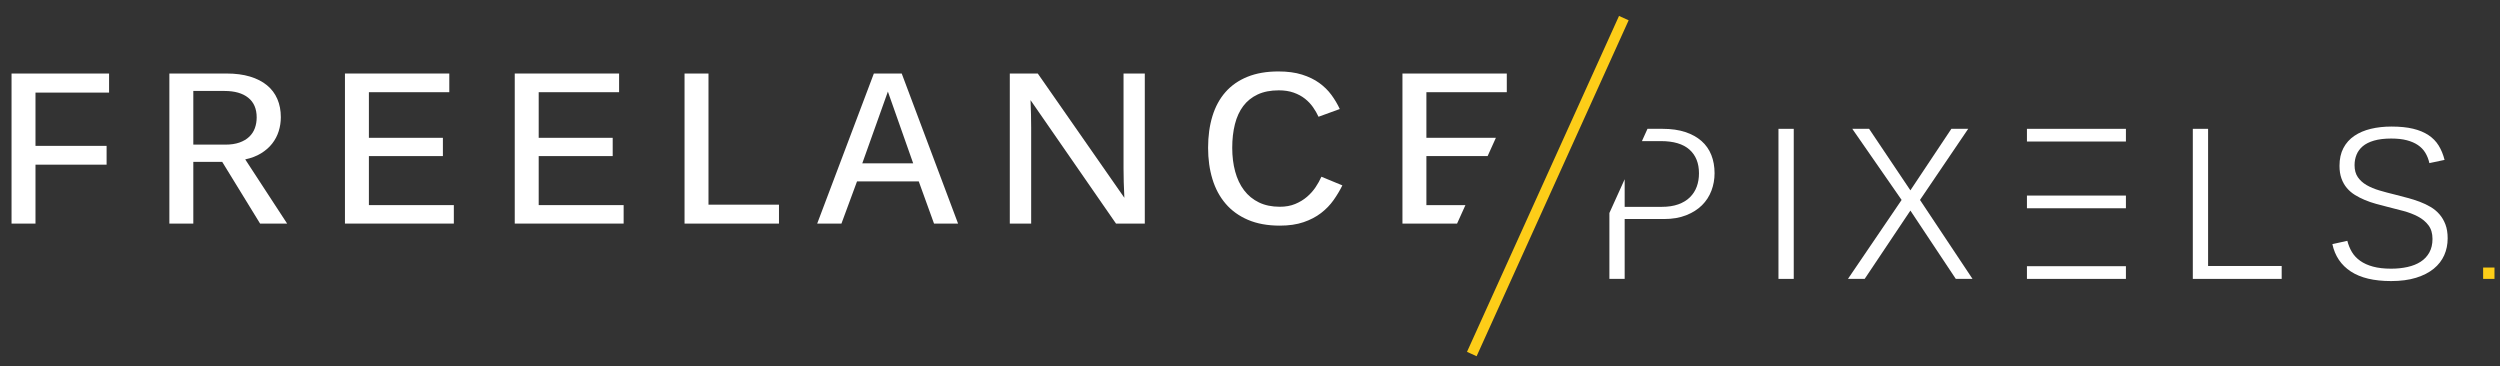 <?xml version="1.0" encoding="UTF-8" standalone="no"?>
<!-- Created with Inkscape (http://www.inkscape.org/) -->

<svg
   version="1.1"
   id="svg9"
   xml:space="preserve"
   width="1614.505"
   height="236.435"
   viewBox="0 0 1614.505 236.435"
   sodipodi:docname="logo.svg"
   inkscape:version="1.1.1 (3bf5ae0d25, 2021-09-20)"
   xmlns:inkscape="http://www.inkscape.org/namespaces/inkscape"
   xmlns:sodipodi="http://sodipodi.sourceforge.net/DTD/sodipodi-0.dtd"
   xmlns="http://www.w3.org/2000/svg"
   xmlns:svg="http://www.w3.org/2000/svg"><rect x="0" y="0" width="1614.505" height="236.435" fill="#333333" stroke="none"/><defs
     id="defs13"><clipPath
       clipPathUnits="userSpaceOnUse"
       id="clipPath29"><path
         d="M 0,1080 H 1920 V 0 H 0 Z"
         id="path27" /></clipPath></defs><sodipodi:namedview
     id="namedview11"
     pagecolor="#ffffff"
     bordercolor="#666666"
     borderopacity="1.0"
     inkscape:pageshadow="2"
     inkscape:pageopacity="0.0"
     inkscape:pagecheckerboard="0"
     showgrid="false"
     inkscape:zoom="0.40590278"
     inkscape:cx="136.73225"
     inkscape:cy="-25.868263"
     inkscape:window-width="2560"
     inkscape:window-height="1377"
     inkscape:window-x="-8"
     inkscape:window-y="-8"
     inkscape:window-maximized="1"
     inkscape:current-layer="g15"
     fit-margin-top="0"
     fit-margin-left="0"
     fit-margin-right="0"
     fit-margin-bottom="0" /><g
     id="g15"
     inkscape:groupmode="layer"
     inkscape:label="revision-02.1"
     transform="matrix(1.333,0,0,-1.333,-479.866,870.055)"><g
       id="g292"><g
         id="g19"
         transform="translate(365.581,544.384)"><path
           d="m 0,0 h 11.601 v 28.551 h 34.451 v 9.1 H 11.601 v 25.802 h 35.651 v 9.25 H 0 Z"
           style="fill:#ffffff;fill-opacity:1;fill-rule:nonzero;stroke:none"
           id="path21" /></g><g
         id="g23"><g
           id="g25"
           clip-path="url(#clipPath29)"><g
             id="g31"
             transform="translate(469.195,582.635)"><path
               d="M 0,0 H -15.551 V 26.001 H -0.4 c 4.9,0 8.716,-1.092 11.45,-3.275 2.733,-2.184 4.1,-5.359 4.1,-9.525 C 15.15,11.333 14.858,9.601 14.275,8 13.692,6.4 12.783,5.008 11.55,3.825 10.316,2.642 8.742,1.708 6.825,1.025 4.908,0.341 2.633,0 0,0 m 17.3,-4.2 c 2.167,1.333 3.958,2.908 5.376,4.725 1.416,1.816 2.466,3.816 3.15,6 0.683,2.183 1.025,4.442 1.025,6.775 0,3.267 -0.567,6.208 -1.7,8.826 -1.134,2.616 -2.809,4.833 -5.026,6.65 -2.217,1.817 -4.958,3.217 -8.225,4.2 -3.267,0.983 -7.034,1.475 -11.3,1.475 h -27.751 v -72.702 h 11.6 V -8.35 H -1.55 L 16.8,-38.251 H 29.901 L 9.6,-7.15 c 2.967,0.632 5.533,1.616 7.7,2.95"
               style="fill:#ffffff;fill-opacity:1;fill-rule:nonzero;stroke:none"
               id="path33" /></g><g
             id="g35"
             transform="translate(538.708,577.085)"><path
               d="M 0,0 H 35.852 V 8.851 H 0 v 22.1 h 38.952 v 9.05 h -50.553 v -72.702 h 52.752 v 8.95 H 0 Z"
               style="fill:#ffffff;fill-opacity:1;fill-rule:nonzero;stroke:none"
               id="path37" /></g><g
             id="g39"
             transform="translate(620.971,577.085)"><path
               d="M 0,0 H 35.852 V 8.851 H 0 v 22.1 h 38.952 v 9.05 h -50.553 v -72.702 h 52.752 v 8.95 H 0 Z"
               style="fill:#ffffff;fill-opacity:1;fill-rule:nonzero;stroke:none"
               id="path41" /></g><g
             id="g43"
             transform="translate(703.233,617.086)"><path
               d="m 0,0 h -11.6 v -72.703 h 45.752 v 9.151 H 0 Z"
               style="fill:#ffffff;fill-opacity:1;fill-rule:nonzero;stroke:none"
               id="path45" /></g><g
             id="g47"
             transform="translate(777.746,573.585)"><path
               d="M 0,0 12.4,34.751 24.651,0 Z m 5.601,43.501 -27.452,-72.702 h 11.75 L -2.55,-8.75 h 29.902 l 7.4,-20.451 h 11.65 L 19.101,43.501 Z"
               style="fill:#ffffff;fill-opacity:1;fill-rule:nonzero;stroke:none"
               id="path49" /></g><g
             id="g51"
             transform="translate(904.312,571.085)"><path
               d="m 0,0 c 0,-4.067 0.133,-8.8 0.399,-14.201 l -41.951,60.202 h -13.551 v -72.702 h 10.351 V 19.9 c 0,4.001 -0.1,8.401 -0.3,13.201 L -3.65,-26.701 H 10.3 V 46.001 H 0 Z"
               style="fill:#ffffff;fill-opacity:1;fill-rule:nonzero;stroke:none"
               id="path53" /></g><g
             id="g55"
             transform="translate(997.351,562.009)"><path
               d="m 0,0 c -1.149,-1.717 -2.542,-3.275 -4.175,-4.675 -1.634,-1.4 -3.534,-2.55 -5.7,-3.45 -2.167,-0.9 -4.65,-1.35 -7.45,-1.35 -3.867,0 -7.243,0.7 -10.126,2.1 -2.884,1.4 -5.283,3.367 -7.2,5.9 -1.917,2.533 -3.35,5.55 -4.3,9.051 -0.95,3.5 -1.425,7.333 -1.425,11.5 0,4.2 0.433,8.017 1.3,11.45 0.866,3.433 2.208,6.358 4.025,8.776 1.817,2.416 4.15,4.291 7,5.625 2.85,1.333 6.258,2 10.226,2 2.732,0 5.15,-0.375 7.25,-1.125 2.1,-0.75 3.917,-1.734 5.45,-2.95 1.533,-1.217 2.833,-2.593 3.9,-4.125 1.067,-1.534 1.951,-3.068 2.651,-4.601 l 10.3,3.75 c -1.1,2.367 -2.451,4.642 -4.05,6.826 -1.601,2.183 -3.568,4.116 -5.901,5.8 -2.334,1.683 -5.117,3.033 -8.35,4.05 -3.234,1.017 -7.05,1.525 -11.45,1.525 -5.734,0 -10.735,-0.867 -15.001,-2.6 -4.267,-1.733 -7.809,-4.2 -10.625,-7.4 -2.818,-3.2 -4.925,-7.084 -6.326,-11.651 -1.4,-4.567 -2.1,-9.683 -2.1,-15.35 0,-5.5 0.7,-10.551 2.1,-15.151 1.401,-4.6 3.534,-8.575 6.401,-11.925 2.866,-3.35 6.482,-5.958 10.85,-7.826 4.367,-1.866 9.5,-2.799 15.401,-2.799 4.4,0 8.232,0.558 11.5,1.674 3.266,1.117 6.092,2.592 8.475,4.426 2.383,1.832 4.401,3.916 6.05,6.25 1.651,2.333 3.075,4.716 4.276,7.15 L 2.825,5.075 C 2.092,3.408 1.15,1.717 0,0"
               style="fill:#ffffff;fill-opacity:1;fill-rule:nonzero;stroke:none"
               id="path57" /></g><g
             id="g59"
             transform="translate(1051.038,553.334)"><path
               d="m 0,0 v 23.751 h 29.663 l 4.005,8.851 H 0 v 22.1 h 38.951 v 9.05 H -11.601 V -8.95 H 14.864 L 18.914,0 Z"
               style="fill:#ffffff;fill-opacity:1;fill-rule:nonzero;stroke:none"
               id="path61" /></g><g
             id="g63"
             transform="translate(1184.324,584.39)"><path
               d="m 0,0 c -2.117,1.866 -4.742,3.316 -7.875,4.35 -3.134,1.033 -6.784,1.55 -10.951,1.55 h -7.346 l -2.692,-5.95 h 9.188 c 6.133,0 10.742,-1.367 13.825,-4.1 3.083,-2.734 4.625,-6.568 4.625,-11.501 0,-2.333 -0.358,-4.484 -1.074,-6.45 -0.718,-1.967 -1.817,-3.684 -3.301,-5.15 -1.483,-1.468 -3.358,-2.609 -5.625,-3.426 -2.267,-0.816 -4.95,-1.224 -8.049,-1.224 h -17.952 v 13.372 l -7.4,-16.352 v -31.922 h 7.4 v 29.001 h 19.051 c 4.067,0 7.642,0.609 10.726,1.825 3.083,1.217 5.641,2.833 7.675,4.851 2.033,2.016 3.558,4.366 4.575,7.05 1.016,2.683 1.525,5.508 1.525,8.475 0,3.233 -0.525,6.175 -1.575,8.826 C 3.7,-4.125 2.116,-1.868 0,0"
               style="fill:#ffffff;fill-opacity:1;fill-rule:nonzero;stroke:none"
               id="path65" /></g><path
             d="m 1221.61,517.587 h 7.4 v 72.703 h -7.4 z"
             style="fill:#ffffff;fill-opacity:1;fill-rule:nonzero;stroke:none"
             id="path67" /><g
             id="g69"
             transform="translate(1313.524,590.29)"><path
               d="M 0,0 H -8.15 L -28.002,-29.801 -48.002,0 h -8.15 l 23.9,-34.452 -26.001,-38.251 h 8.101 l 22.15,33.102 22.001,-33.102 H 2.1 l -25.452,38.251 z"
               style="fill:#ffffff;fill-opacity:1;fill-rule:nonzero;stroke:none"
               id="path71" /></g><g
             id="g73"
             transform="translate(1429.749,590.29)"><path
               d="m 0,0 h -7.4 v -72.703 h 43.051 v 6.25 H 0 Z"
               style="fill:#ffffff;fill-opacity:1;fill-rule:nonzero;stroke:none"
               id="path75" /></g><g
             id="g77"
             transform="translate(1541.838,548.888)"><path
               d="m 0,0 c -1.217,1.4 -2.643,2.583 -4.275,3.551 -1.634,0.966 -3.4,1.807 -5.3,2.524 -1.901,0.717 -3.867,1.342 -5.901,1.876 -2.033,0.532 -4.067,1.067 -6.1,1.6 -2.633,0.633 -5.134,1.3 -7.5,2 -2.367,0.7 -4.443,1.566 -6.226,2.6 -1.783,1.033 -3.199,2.316 -4.25,3.85 -1.05,1.533 -1.575,3.467 -1.575,5.8 0,1.801 0.316,3.483 0.95,5.051 0.633,1.566 1.633,2.932 3,4.1 1.367,1.166 3.193,2.083 5.476,2.75 2.283,0.666 5.057,1 8.325,1 2.933,0 5.45,-0.275 7.551,-0.825 2.099,-0.55 3.891,-1.325 5.375,-2.325 1.482,-1 2.675,-2.234 3.575,-3.7 0.899,-1.468 1.566,-3.151 2,-5.051 l 7.351,1.551 C 1.808,28.984 0.85,31.31 -0.4,33.327 c -1.25,2.016 -2.9,3.7 -4.951,5.05 -2.049,1.35 -4.524,2.375 -7.424,3.075 -2.901,0.7 -6.401,1.05 -10.5,1.05 -3.601,0 -6.926,-0.367 -9.976,-1.1 -3.051,-0.734 -5.709,-1.867 -7.976,-3.4 -2.267,-1.534 -4.034,-3.5 -5.299,-5.9 -1.268,-2.4 -1.901,-5.284 -1.901,-8.651 0,-2.3 0.317,-4.333 0.95,-6.1 0.633,-1.767 1.508,-3.309 2.625,-4.625 1.117,-1.317 2.416,-2.434 3.901,-3.35 1.482,-0.917 3.083,-1.733 4.8,-2.45 1.716,-0.718 3.507,-1.334 5.375,-1.851 1.867,-0.516 3.733,-1.008 5.6,-1.474 2.567,-0.634 5.151,-1.3 7.75,-2 C -14.825,0.9 -12.484,0 -10.4,-1.1 c 2.083,-1.099 3.775,-2.508 5.075,-4.225 1.3,-1.717 1.95,-3.925 1.95,-6.625 0,-2.533 -0.509,-4.717 -1.525,-6.55 -1.017,-1.834 -2.417,-3.325 -4.201,-4.476 -1.783,-1.15 -3.899,-2 -6.349,-2.549 -2.45,-0.55 -5.093,-0.826 -7.926,-0.826 -3.4,0 -6.334,0.333 -8.8,1 -2.468,0.666 -4.551,1.608 -6.251,2.826 -1.7,1.216 -3.033,2.641 -4,4.275 -0.967,1.633 -1.7,3.433 -2.2,5.4 l -7.25,-1.6 c 1.232,-5.734 4.208,-10.151 8.926,-13.25 4.716,-3.101 11.224,-4.651 19.525,-4.651 4.633,0 8.667,0.534 12.101,1.6 3.432,1.066 6.283,2.525 8.55,4.375 2.266,1.851 3.958,4.025 5.075,6.525 1.117,2.5 1.676,5.234 1.676,8.201 0,2.6 -0.36,4.841 -1.076,6.725 C 2.183,-3.042 1.217,-1.399 0,0"
               style="fill:#ffffff;fill-opacity:1;fill-rule:nonzero;stroke:none"
               id="path79" /></g><g
             id="g81"
             transform="translate(1144.359,644.987)"><path
               d="m 0,0 -73.651,-162.748 4.663,-2.11 L 4.664,-2.11 Z"
               style="fill:#fdcd18;fill-opacity:1;fill-rule:nonzero;stroke:none"
               id="path83" /></g><path
             d="m 1563,517.587 h 5.5 v 5.5 h -5.5 z"
             style="fill:#fdcd18;fill-opacity:1;fill-rule:nonzero;stroke:none"
             id="path85" /></g></g><path
         d="m 1389.938,584.14 h -47.952 v 6.15 h 47.952 z"
         style="fill:#ffffff;fill-opacity:1;fill-rule:nonzero;stroke:none"
         id="path87" /><path
         d="m 1389.938,551.806 h -47.952 v 6.15 h 47.952 z"
         style="fill:#ffffff;fill-opacity:1;fill-rule:nonzero;stroke:none"
         id="path89" /><path
         d="m 1389.938,517.587 h -47.952 v 6.15 h 47.952 z"
         style="fill:#ffffff;fill-opacity:1;fill-rule:nonzero;stroke:none"
         id="path91" /></g></g></svg>
